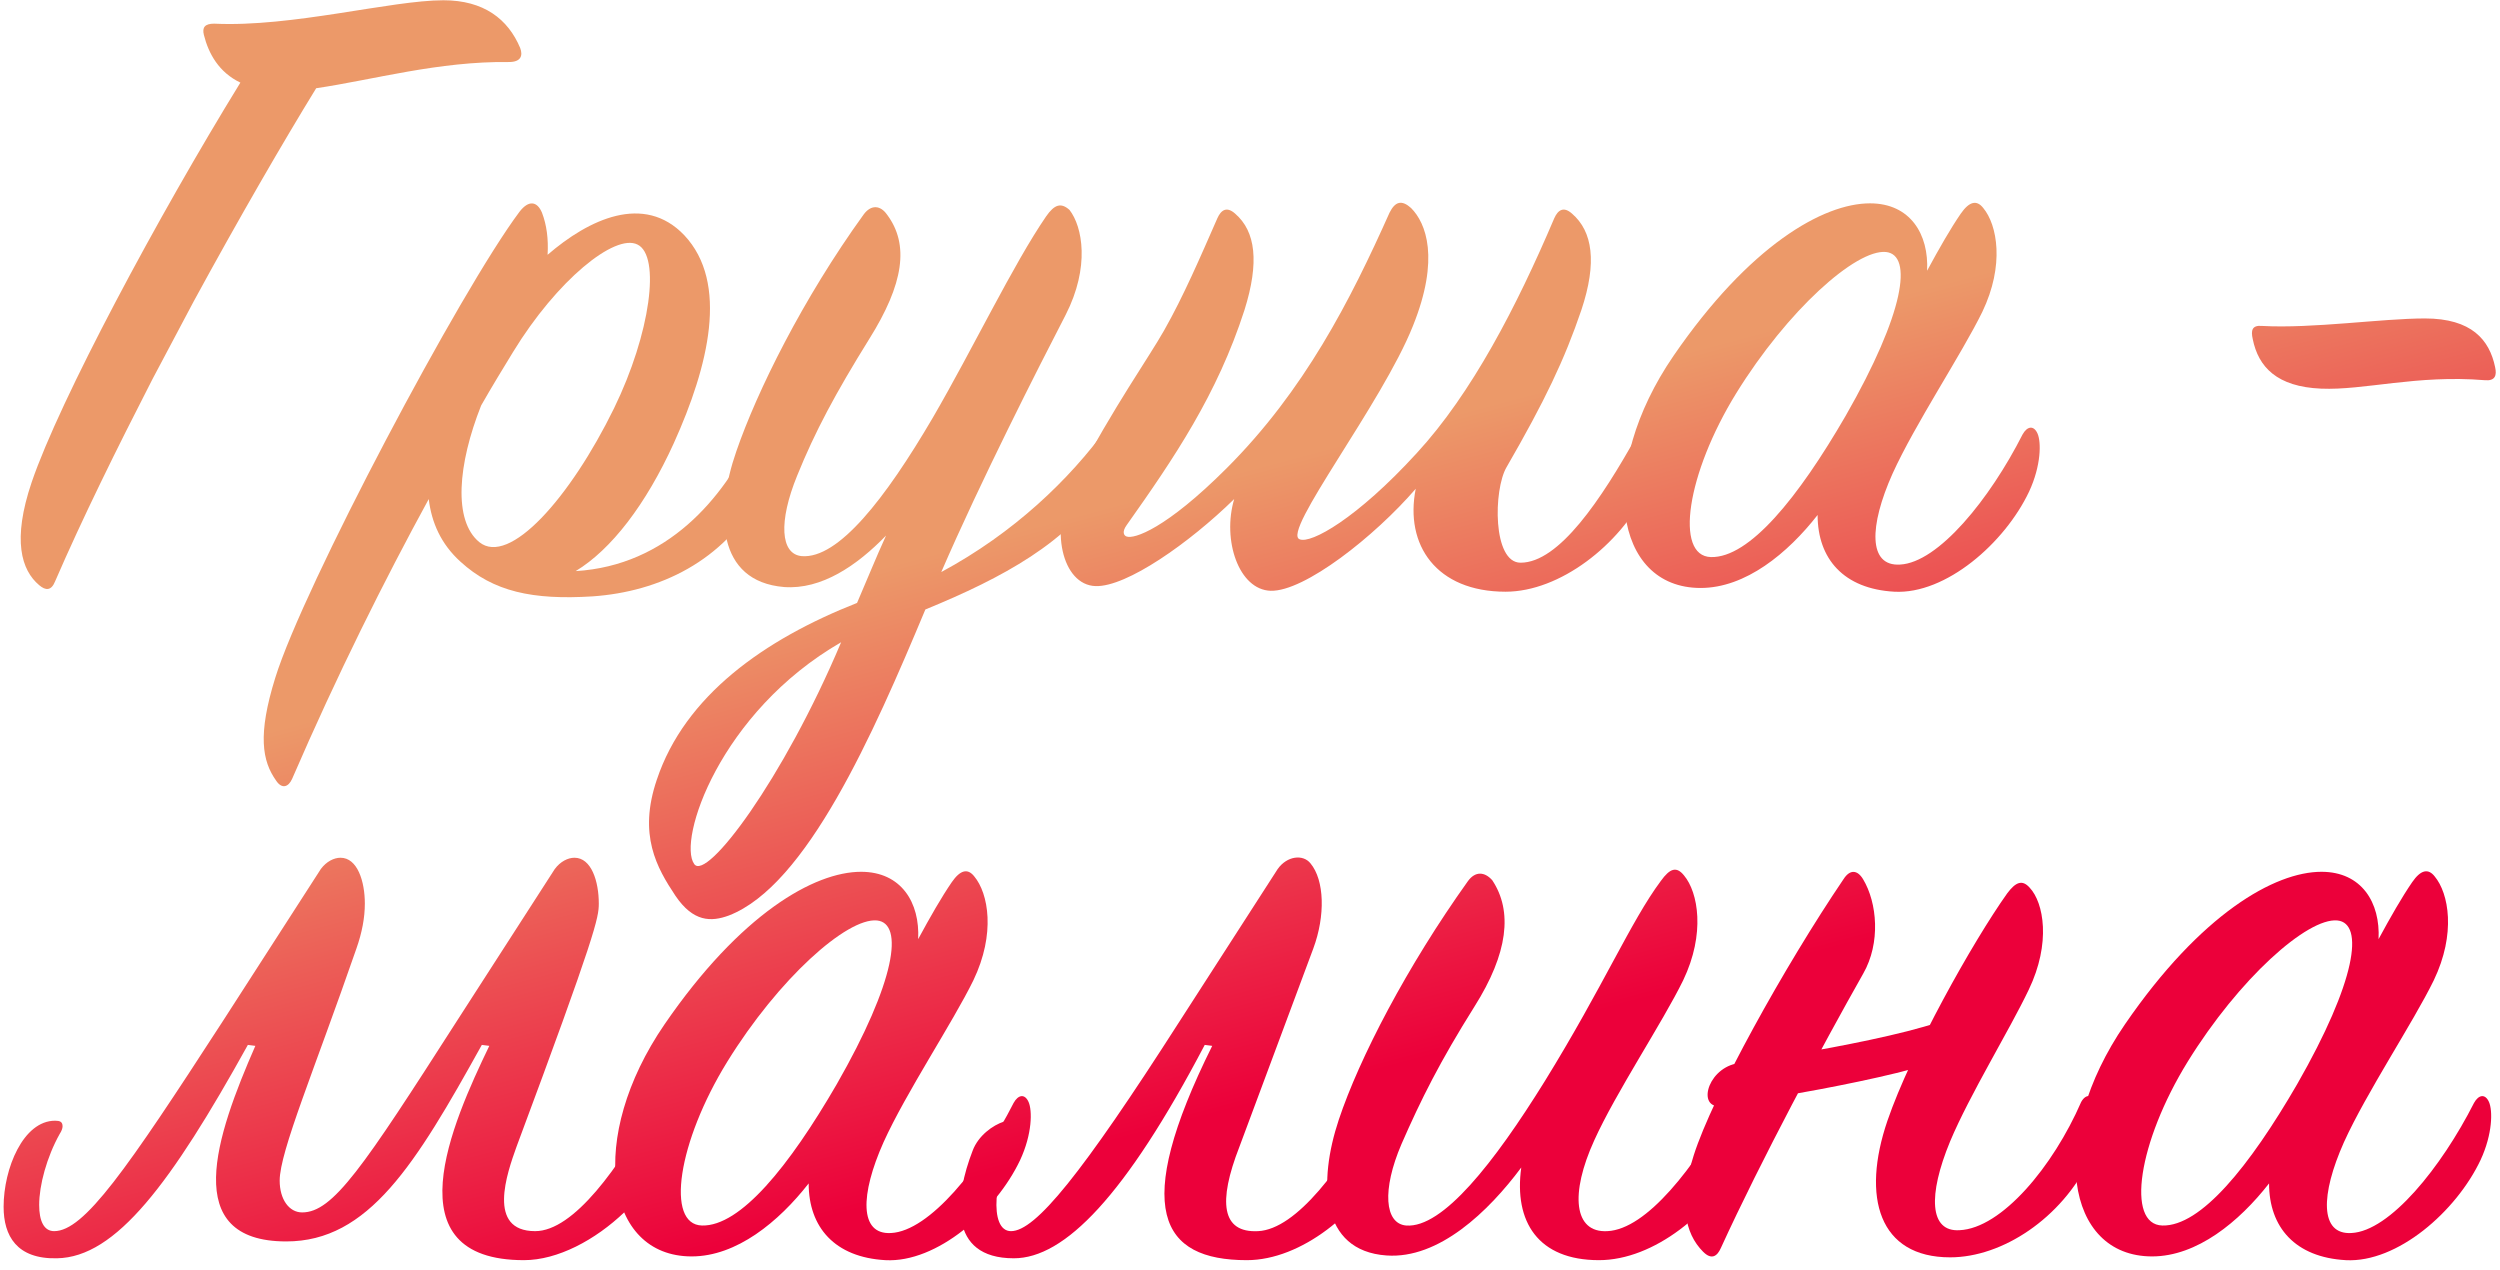 <?xml version="1.0" encoding="UTF-8"?> <svg xmlns="http://www.w3.org/2000/svg" width="187" height="95" viewBox="0 0 187 95" fill="none"><path d="M17.98 6.18C16.37 5.41 15.6 4.01 15.25 2.61C15.11 2.05 15.32 1.77 16.02 1.77C21.83 2.05 29.25 0.02 33.17 0.02C36.18 0.02 38 1.42 38.91 3.59C39.12 4.15 38.98 4.64 38.07 4.64C32.82 4.57 27.92 5.97 23.65 6.6C21.2 10.589 17.91 16.259 14.48 22.559L11.4 28.369C8.74 33.55 6.15 38.8 4.12 43.489C3.84 44.19 3.42 44.19 2.93 43.77C1.6 42.65 0.9 40.41 2.37 36.069C4.47 29.91 11.82 16.189 17.98 6.18Z" fill="url(#paint0_linear_3276_445)"></path><path d="M43.06 42.719C49.92 42.3 54.12 37.26 56.36 32.499C56.78 31.52 57.55 31.799 57.69 32.499C57.83 33.13 57.97 34.95 56.78 37.12C54.12 41.95 49.36 44.26 44.32 44.609C39.84 44.889 36.9 44.26 34.45 42.02C32.98 40.69 32.28 39.08 32.07 37.33C28.78 43.349 25.21 50.489 21.85 58.26C21.57 58.889 21.08 59.029 20.66 58.4C19.61 56.929 19.26 54.969 20.59 50.7C22.69 43.91 34.45 21.72 38.86 15.839C39.56 14.93 40.19 15.069 40.54 15.909C40.89 16.82 41.03 17.869 40.96 19.059C44.04 16.399 48.17 14.44 51.18 17.59C54.54 21.16 53 27.39 50.41 33.13C48.31 37.749 45.72 41.109 43.06 42.719ZM35.99 30.329C34.24 34.739 33.89 38.94 35.85 40.55C38.09 42.37 42.64 37.26 45.93 30.54C48.66 24.939 49.43 19.13 47.68 18.29C46 17.45 41.66 20.95 38.37 26.34C37.6 27.599 36.83 28.86 35.99 30.329Z" fill="url(#paint1_linear_3276_445)"></path><path d="M82.657 36.209C79.927 40.55 75.027 43.209 69.217 45.59C65.297 54.969 60.327 66.24 54.517 68.48C53.187 68.969 51.857 68.969 50.527 67.01C49.127 64.909 47.727 62.459 49.127 58.33C51.227 52.029 57.177 47.83 64.107 45.099C64.807 43.489 65.507 41.739 66.277 40.059C64.107 42.3 61.447 44.12 58.647 43.91C53.607 43.489 53.467 38.38 55.077 33.76C56.617 29.279 60.047 22.349 64.597 16.049C65.157 15.28 65.857 15.35 66.347 16.049C68.027 18.29 67.607 21.23 65.017 25.36C62.497 29.419 60.957 32.289 59.627 35.58C58.227 39.01 58.367 41.459 59.977 41.599C62.707 41.809 66.207 37.33 69.777 31.239C72.787 26.059 75.797 19.759 78.247 16.189C78.877 15.28 79.367 15.139 79.997 15.7C80.977 16.959 81.537 19.97 79.717 23.54C77.617 27.599 73.347 35.999 70.407 42.789C75.867 39.849 79.997 35.859 82.797 32.01C83.147 31.52 83.777 31.45 83.917 32.15C84.057 32.779 83.847 34.389 82.657 36.209ZM62.917 48.039C53.817 53.289 50.667 62.88 51.927 64.629C52.837 65.96 58.577 58.33 62.917 48.039Z" fill="url(#paint2_linear_3276_445)"></path><path d="M80.277 36.139C83.497 30.119 85.877 26.829 87.067 24.73C88.537 22.14 89.797 19.2 91.057 16.329C91.337 15.7 91.757 15.419 92.387 15.979C93.927 17.309 94.207 19.619 93.087 23.189C91.057 29.489 87.837 34.249 84.267 39.289C83.917 39.779 84.057 40.059 84.267 40.13C84.827 40.34 87.207 39.569 91.757 35.02C97.567 29.209 100.997 22.489 103.937 15.909C104.357 15.069 104.847 14.93 105.547 15.559C106.667 16.68 107.717 19.34 105.687 24.38C103.377 30.189 95.817 39.849 97.217 40.34C98.057 40.69 101.487 38.8 105.967 33.9C110.097 29.419 113.457 22.91 116.257 16.329C116.537 15.7 116.957 15.419 117.587 15.979C119.127 17.309 119.477 19.619 118.287 23.189C117.027 26.899 115.557 29.98 112.687 34.95C111.707 36.63 111.637 42.09 113.737 42.09C116.607 42.09 119.757 37.4 122.487 32.499C122.837 31.869 123.397 31.869 123.747 32.359C124.097 32.849 123.887 35.16 123.117 36.77C121.157 40.76 116.677 44.26 112.617 44.26C107.437 44.26 105.057 40.76 105.897 36.559C102.817 40.13 97.567 44.26 95.047 44.19C92.667 44.12 91.407 40.41 92.317 37.33C88.957 40.62 84.267 43.91 81.957 43.84C79.437 43.77 78.457 39.499 80.277 36.139Z" fill="url(#paint3_linear_3276_445)"></path><path d="M144.147 20.25C145.057 18.57 145.897 17.099 146.667 15.979C147.297 15.069 147.857 14.93 148.347 15.559C149.397 16.82 149.957 19.829 148.277 23.329C146.737 26.48 143.237 31.73 141.557 35.44C139.807 39.359 139.737 42.37 142.117 42.23C144.987 42.09 148.837 37.33 151.287 32.499C151.637 31.869 152.127 31.799 152.407 32.429C152.687 33.059 152.687 34.809 151.777 36.77C149.957 40.62 145.547 44.469 141.697 44.26C137.917 44.05 135.957 41.809 135.957 38.52C133.717 41.389 130.567 43.98 127.207 43.98C120.697 43.98 119.367 35.09 125.177 26.619C130.847 18.36 136.377 15.21 139.877 15.21C142.887 15.21 144.287 17.52 144.147 20.25ZM138.057 31.099C142.467 23.399 143.097 19.059 141.067 18.849C138.827 18.64 133.717 23.189 129.867 29.419C126.157 35.44 125.247 41.599 127.977 41.669C130.847 41.739 134.487 37.26 138.057 31.099Z" fill="url(#paint4_linear_3276_445)"></path><path d="M173.614 29.07C170.324 28.93 168.924 27.459 168.504 25.36C168.364 24.73 168.434 24.309 169.204 24.38C172.984 24.59 178.164 23.82 181.384 23.82C184.884 23.82 186.214 25.43 186.634 27.459C186.774 28.09 186.634 28.509 185.864 28.439C180.754 28.02 176.834 29.209 173.614 29.07Z" fill="url(#paint5_linear_3276_445)"></path><path d="M40.03 92.09C42.9 92.09 46.33 87.329 48.99 82.43C49.13 82.079 49.41 81.939 49.62 81.939C50.04 81.939 50.46 82.57 50.46 83.549C50.46 88.24 44.23 94.26 39.19 94.26C29.25 94.26 33.8 84.04 36.6 78.23L36.04 78.159C31.07 87.12 27.57 92.859 21.41 92.859C13.43 92.859 16.16 84.95 19.1 78.23L18.54 78.159C12.8 88.519 8.67 94.049 4.26 94.12C1.25 94.189 0.27 92.439 0.27 90.269C0.27 87.4 1.74 83.829 4.12 83.829C4.47 83.829 4.68 83.9 4.68 84.249C4.68 84.389 4.61 84.6 4.47 84.809C3.49 86.559 2.93 88.659 2.93 90.129C2.93 91.32 3.28 92.09 4.05 92.09C6.29 92.09 9.44 87.54 16.65 76.409L24 64.999C24.42 64.439 24.98 64.159 25.47 64.159C26.73 64.159 27.29 65.909 27.29 67.59C27.29 68.639 27.08 69.76 26.66 70.95C23.51 80.049 20.92 86.139 20.92 88.309C20.92 89.71 21.62 90.689 22.6 90.689C24.91 90.689 27.15 87.329 34.15 76.409L41.5 64.999C41.92 64.439 42.48 64.159 42.97 64.159C44.23 64.159 44.79 65.909 44.79 67.59C44.79 68.639 44.58 69.829 38.63 85.79C37.93 87.749 36.39 92.09 40.03 92.09Z" fill="url(#paint6_linear_3276_445)"></path><path d="M68.678 70.249C69.588 68.57 70.428 67.1 71.198 65.98C71.828 65.07 72.388 64.93 72.878 65.559C73.928 66.82 74.488 69.829 72.808 73.329C71.268 76.48 67.768 81.73 66.088 85.439C64.338 89.359 64.268 92.37 66.648 92.23C69.518 92.09 73.368 87.329 75.818 82.499C76.168 81.87 76.658 81.799 76.938 82.43C77.218 83.059 77.218 84.809 76.308 86.769C74.488 90.62 70.078 94.469 66.228 94.26C62.448 94.049 60.488 91.809 60.488 88.519C58.248 91.389 55.098 93.98 51.738 93.98C45.228 93.98 43.898 85.09 49.708 76.62C55.378 68.359 60.908 65.21 64.408 65.21C67.418 65.21 68.818 67.519 68.678 70.249ZM62.588 81.1C66.998 73.4 67.628 69.059 65.598 68.85C63.358 68.639 58.248 73.189 54.398 79.419C50.688 85.439 49.778 91.6 52.508 91.669C55.378 91.74 59.018 87.26 62.588 81.1Z" fill="url(#paint7_linear_3276_445)"></path><path d="M94.104 92.09C96.974 91.95 100.404 87.329 103.064 82.43C103.414 81.799 103.904 81.799 104.254 82.359C104.744 83.129 104.604 84.74 103.624 86.769C101.734 90.689 97.324 94.26 93.264 94.26C86.824 94.26 84.584 90.48 90.674 78.23L90.114 78.159C84.164 89.499 79.614 94.12 75.834 94.12C70.864 94.12 71.424 89.499 72.754 86.07C73.594 83.829 77.094 82.919 76.044 84.809C74.294 87.96 73.944 92.09 75.624 92.09C77.444 92.09 80.874 87.889 88.224 76.409L95.574 64.999C96.274 64.019 97.464 63.88 98.024 64.579C99.074 65.84 99.144 68.499 98.234 70.95L92.704 85.79C91.094 89.919 91.374 92.23 94.104 92.09Z" fill="url(#paint8_linear_3276_445)"></path><path d="M113.79 87.329C111.34 90.62 107.63 94.189 103.71 93.909C98.74 93.559 98.6 88.379 100.14 83.76C101.68 79.139 105.25 72.279 109.8 65.909C110.36 65.139 111.06 65.21 111.62 65.84C113.16 68.15 112.81 71.299 110.29 75.29C107.7 79.419 106.3 82.219 104.83 85.579C103.36 89.01 103.57 91.529 105.18 91.669C107.91 91.879 111.76 86.98 115.54 80.889C119.95 73.749 121.98 68.919 124.22 65.909C124.92 64.93 125.41 64.79 125.97 65.49C127.02 66.749 127.58 69.829 125.9 73.329C124.36 76.48 120.86 81.73 119.25 85.299C117.43 89.29 117.71 92.23 120.23 92.09C123.17 91.95 126.74 87.329 129.47 82.43C129.82 81.799 130.45 81.73 130.73 82.359C131.01 82.919 131.08 84.809 130.1 86.769C128.07 90.689 123.73 94.26 119.6 94.26C115.05 94.26 113.23 91.389 113.79 87.329Z" fill="url(#paint9_linear_3276_445)"></path><path d="M139.361 72.84C136.351 78.159 131.731 86.769 128.721 93.35C128.441 93.98 128.021 94.26 127.391 93.629C125.991 92.23 125.571 89.919 126.691 86.419C128.091 82.01 133.481 72.279 137.891 65.769C138.381 64.999 138.941 65.07 139.361 65.769C140.411 67.519 140.691 70.529 139.361 72.84ZM146.641 75.779L146.081 78.93C142.441 80.68 128.931 82.71 128.931 82.71C126.901 83.129 127.601 80.049 129.841 79.559C129.841 79.559 143.421 77.6 146.641 75.779ZM145.871 94.049C140.551 94.049 139.221 89.57 141.181 83.829C142.931 78.719 147.551 70.46 150.141 66.82C150.771 65.98 151.261 65.769 151.821 66.4C152.871 67.519 153.431 70.529 151.751 74.029C150.281 77.109 147.341 81.87 145.871 85.37C144.191 89.43 144.331 92.159 146.571 92.019C149.721 91.879 153.571 87.26 155.671 82.43C156.021 81.799 156.511 81.87 156.791 82.43C157.351 83.549 157.141 85.019 156.301 86.769C154.201 91.109 149.791 94.049 145.871 94.049Z" fill="url(#paint10_linear_3276_445)"></path><path d="M177.916 70.249C178.826 68.57 179.666 67.1 180.436 65.98C181.066 65.07 181.626 64.93 182.116 65.559C183.166 66.82 183.726 69.829 182.046 73.329C180.506 76.48 177.006 81.73 175.326 85.439C173.576 89.359 173.506 92.37 175.886 92.23C178.756 92.09 182.606 87.329 185.056 82.499C185.406 81.87 185.896 81.799 186.176 82.43C186.456 83.059 186.456 84.809 185.546 86.769C183.726 90.62 179.316 94.469 175.466 94.26C171.686 94.049 169.726 91.809 169.726 88.519C167.486 91.389 164.336 93.98 160.976 93.98C154.466 93.98 153.136 85.09 158.946 76.62C164.616 68.359 170.146 65.21 173.646 65.21C176.656 65.21 178.056 67.519 177.916 70.249ZM171.826 81.1C176.236 73.4 176.866 69.059 174.836 68.85C172.596 68.639 167.486 73.189 163.636 79.419C159.926 85.439 159.016 91.6 161.746 91.669C164.616 91.74 168.256 87.26 171.826 81.1Z" fill="url(#paint11_linear_3276_445)"></path><defs><linearGradient id="paint0_linear_3276_445" x1="118" y1="28.5" x2="142.5" y2="120" gradientUnits="userSpaceOnUse"><stop stop-color="#EC9969"></stop><stop offset="0.485" stop-color="#EC003A"></stop></linearGradient><linearGradient id="paint1_linear_3276_445" x1="118" y1="28.5" x2="142.5" y2="120" gradientUnits="userSpaceOnUse"><stop stop-color="#EC9969"></stop><stop offset="0.485" stop-color="#EC003A"></stop></linearGradient><linearGradient id="paint2_linear_3276_445" x1="118" y1="28.5" x2="142.5" y2="120" gradientUnits="userSpaceOnUse"><stop stop-color="#EC9969"></stop><stop offset="0.485" stop-color="#EC003A"></stop></linearGradient><linearGradient id="paint3_linear_3276_445" x1="118" y1="28.5" x2="142.5" y2="120" gradientUnits="userSpaceOnUse"><stop stop-color="#EC9969"></stop><stop offset="0.485" stop-color="#EC003A"></stop></linearGradient><linearGradient id="paint4_linear_3276_445" x1="118" y1="28.5" x2="142.5" y2="120" gradientUnits="userSpaceOnUse"><stop stop-color="#EC9969"></stop><stop offset="0.485" stop-color="#EC003A"></stop></linearGradient><linearGradient id="paint5_linear_3276_445" x1="118" y1="28.5" x2="142.5" y2="120" gradientUnits="userSpaceOnUse"><stop stop-color="#EC9969"></stop><stop offset="0.485" stop-color="#EC003A"></stop></linearGradient><linearGradient id="paint6_linear_3276_445" x1="118" y1="28.5" x2="142.5" y2="120" gradientUnits="userSpaceOnUse"><stop stop-color="#EC9969"></stop><stop offset="0.485" stop-color="#EC003A"></stop></linearGradient><linearGradient id="paint7_linear_3276_445" x1="118" y1="28.5" x2="142.5" y2="120" gradientUnits="userSpaceOnUse"><stop stop-color="#EC9969"></stop><stop offset="0.485" stop-color="#EC003A"></stop></linearGradient><linearGradient id="paint8_linear_3276_445" x1="118" y1="28.5" x2="142.5" y2="120" gradientUnits="userSpaceOnUse"><stop stop-color="#EC9969"></stop><stop offset="0.485" stop-color="#EC003A"></stop></linearGradient><linearGradient id="paint9_linear_3276_445" x1="118" y1="28.5" x2="142.5" y2="120" gradientUnits="userSpaceOnUse"><stop stop-color="#EC9969"></stop><stop offset="0.485" stop-color="#EC003A"></stop></linearGradient><linearGradient id="paint10_linear_3276_445" x1="118" y1="28.5" x2="142.5" y2="120" gradientUnits="userSpaceOnUse"><stop stop-color="#EC9969"></stop><stop offset="0.485" stop-color="#EC003A"></stop></linearGradient><linearGradient id="paint11_linear_3276_445" x1="118" y1="28.5" x2="142.5" y2="120" gradientUnits="userSpaceOnUse"><stop stop-color="#EC9969"></stop><stop offset="0.485" stop-color="#EC003A"></stop></linearGradient></defs></svg> 